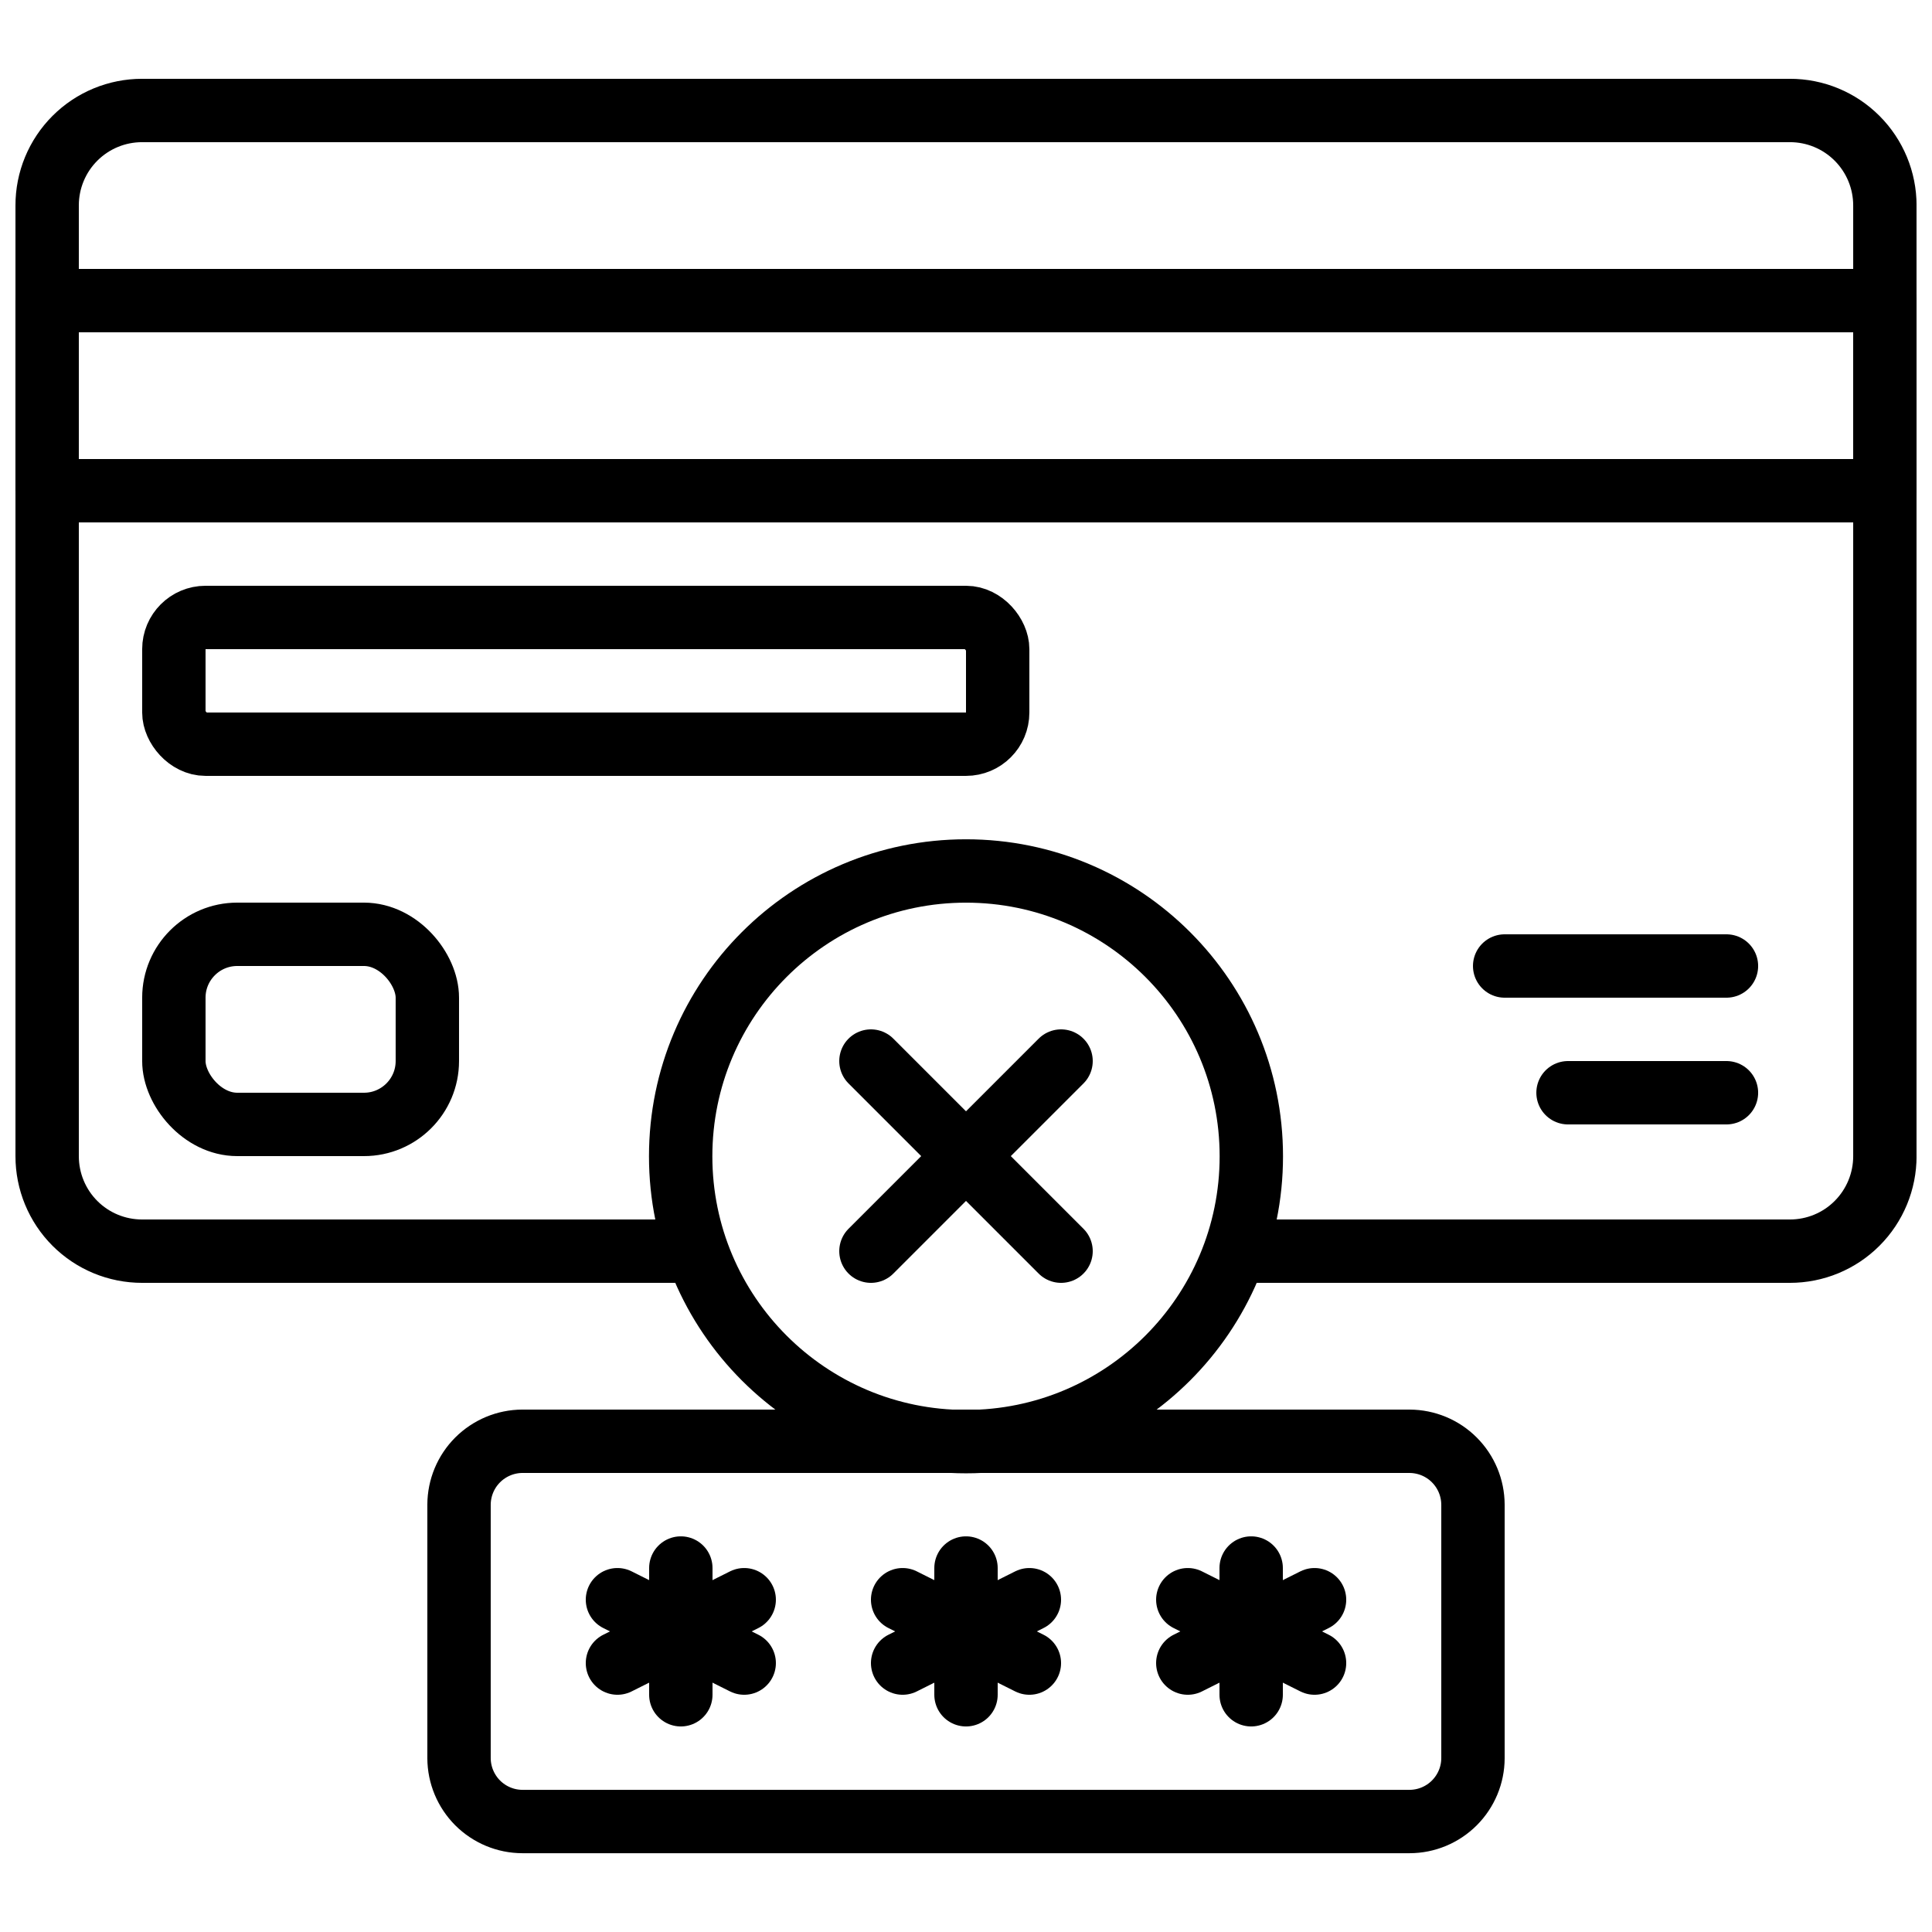 <?xml version="1.0" encoding="UTF-8"?>
<!-- Uploaded to: ICON Repo, www.svgrepo.com, Generator: ICON Repo Mixer Tools -->
<svg width="800px" height="800px" version="1.1" viewBox="144 144 512 512" xmlns="http://www.w3.org/2000/svg">
 <defs>
  <clipPath id="b">
   <path d="m148.09 164h503.81v320h-503.81z"/>
  </clipPath>
  <clipPath id="a">
   <path d="m148.09 215h503.81v68h-503.81z"/>
  </clipPath>
 </defs>
 <path transform="matrix(8.397 0 0 8.397 148.09 148.09)" d="m27 33 6 6" fill="none" stroke="#000000" stroke-linecap="round" stroke-linejoin="round" stroke-width="2"/>
 <path transform="matrix(8.397 0 0 8.397 148.09 148.09)" d="m27 39 6-6" fill="none" stroke="#000000" stroke-linecap="round" stroke-linejoin="round" stroke-width="2"/>
 <path transform="matrix(8.397 0 0 8.397 148.09 148.09)" d="m54 34h-5" fill="none" stroke="#000000" stroke-linecap="round" stroke-linejoin="round" stroke-width="2"/>
 <path transform="matrix(8.397 0 0 8.397 148.09 148.09)" d="m54 30h-7" fill="none" stroke="#000000" stroke-linecap="round" stroke-linejoin="round" stroke-width="2"/>
 <g clip-path="url(#b)">
  <path transform="matrix(8.397 0 0 8.397 148.09 148.09)" d="m39 39h17c0.796 9.31e-4 1.56-0.314 2.122-0.877 0.563-0.563 0.879-1.327 0.878-2.123v-30c9.31e-4 -0.796-0.315-1.56-0.878-2.123-0.562-0.563-1.326-0.879-2.122-0.877h-52c-0.796-0.001-1.559 0.314-2.122 0.877-0.563 0.563-0.879 1.327-0.877 2.123v30c-0.001 0.796 0.314 1.56 0.877 2.123 0.563 0.563 1.326 0.878 2.122 0.877h17" fill="none" stroke="#000000" stroke-linecap="round" stroke-linejoin="round" stroke-width="2"/>
 </g>
 <g clip-path="url(#a)">
  <path transform="matrix(8.397 0 0 8.397 148.09 148.09)" d="m1 9h58v6h-58zm0 0" fill="none" stroke="#000000" stroke-linecap="round" stroke-linejoin="round" stroke-width="2"/>
 </g>
 <path transform="matrix(8.397 0 0 8.397 148.09 148.09)" d="m7 29h4c1.104 0 2 1.104 2 2v2c0 1.104-0.896 2-2 2h-4c-1.104 0-2-1.104-2-2v-2c0-1.104 0.896-2 2-2zm0 0" fill="none" stroke="#000000" stroke-linecap="round" stroke-linejoin="round" stroke-width="2"/>
 <path transform="matrix(8.397 0 0 8.397 148.09 148.09)" d="m6 19h24c0.552 0 1 0.552 1 1v2c0 0.552-0.448 1-1 1h-24c-0.552 0-1-0.552-1-1v-2c0-0.552 0.448-1 1-1zm0 0" fill="none" stroke="#000000" stroke-linecap="round" stroke-linejoin="round" stroke-width="2"/>
 <path transform="matrix(8.397 0 0 8.397 148.09 148.09)" d="m39.005 36.006c0 4.973-4.032 9.005-9.005 9.005s-9.005-4.032-9.005-9.005 4.032-9.005 9.005-9.005 9.005 4.032 9.005 9.005" fill="none" stroke="#000000" stroke-linecap="round" stroke-linejoin="round" stroke-width="2"/>
 <path transform="matrix(8.397 0 0 8.397 148.09 148.09)" d="m39 45h5c0.53 0.002 1.038 0.213 1.412 0.588 0.375 0.375 0.586 0.882 0.588 1.413v8-4.65e-4c-0.001 0.53-0.213 1.038-0.588 1.413-0.374 0.374-0.882 0.586-1.412 0.587h-28c-0.53-0.001-1.037-0.213-1.412-0.587-0.374-0.375-0.586-0.883-0.588-1.413v-8c0.002-0.53 0.213-1.038 0.588-1.413 0.375-0.374 0.882-0.586 1.412-0.588zm0 0" fill="none" stroke="#000000" stroke-linecap="round" stroke-linejoin="round" stroke-width="2"/>
 <path transform="matrix(8.397 0 0 8.397 148.09 148.09)" d="m21 49v4" fill="none" stroke="#000000" stroke-linecap="round" stroke-linejoin="round" stroke-width="2"/>
 <path transform="matrix(8.397 0 0 8.397 148.09 148.09)" d="m23 50-4 2" fill="none" stroke="#000000" stroke-linecap="round" stroke-linejoin="round" stroke-width="2"/>
 <path transform="matrix(8.397 0 0 8.397 148.09 148.09)" d="m19 50 4 2" fill="none" stroke="#000000" stroke-linecap="round" stroke-linejoin="round" stroke-width="2"/>
 <path transform="matrix(8.397 0 0 8.397 148.09 148.09)" d="m30 49v4" fill="none" stroke="#000000" stroke-linecap="round" stroke-linejoin="round" stroke-width="2"/>
 <path transform="matrix(8.397 0 0 8.397 148.09 148.09)" d="m32 50-4 2" fill="none" stroke="#000000" stroke-linecap="round" stroke-linejoin="round" stroke-width="2"/>
 <path transform="matrix(8.397 0 0 8.397 148.09 148.09)" d="m28 50 4 2" fill="none" stroke="#000000" stroke-linecap="round" stroke-linejoin="round" stroke-width="2"/>
 <path transform="matrix(8.397 0 0 8.397 148.09 148.09)" d="m39 49v4" fill="none" stroke="#000000" stroke-linecap="round" stroke-linejoin="round" stroke-width="2"/>
 <path transform="matrix(8.397 0 0 8.397 148.09 148.09)" d="m41 50-4 2" fill="none" stroke="#000000" stroke-linecap="round" stroke-linejoin="round" stroke-width="2"/>
 <path transform="matrix(8.397 0 0 8.397 148.09 148.09)" d="m37 50 4 2" fill="none" stroke="#000000" stroke-linecap="round" stroke-linejoin="round" stroke-width="2"/>
</svg>